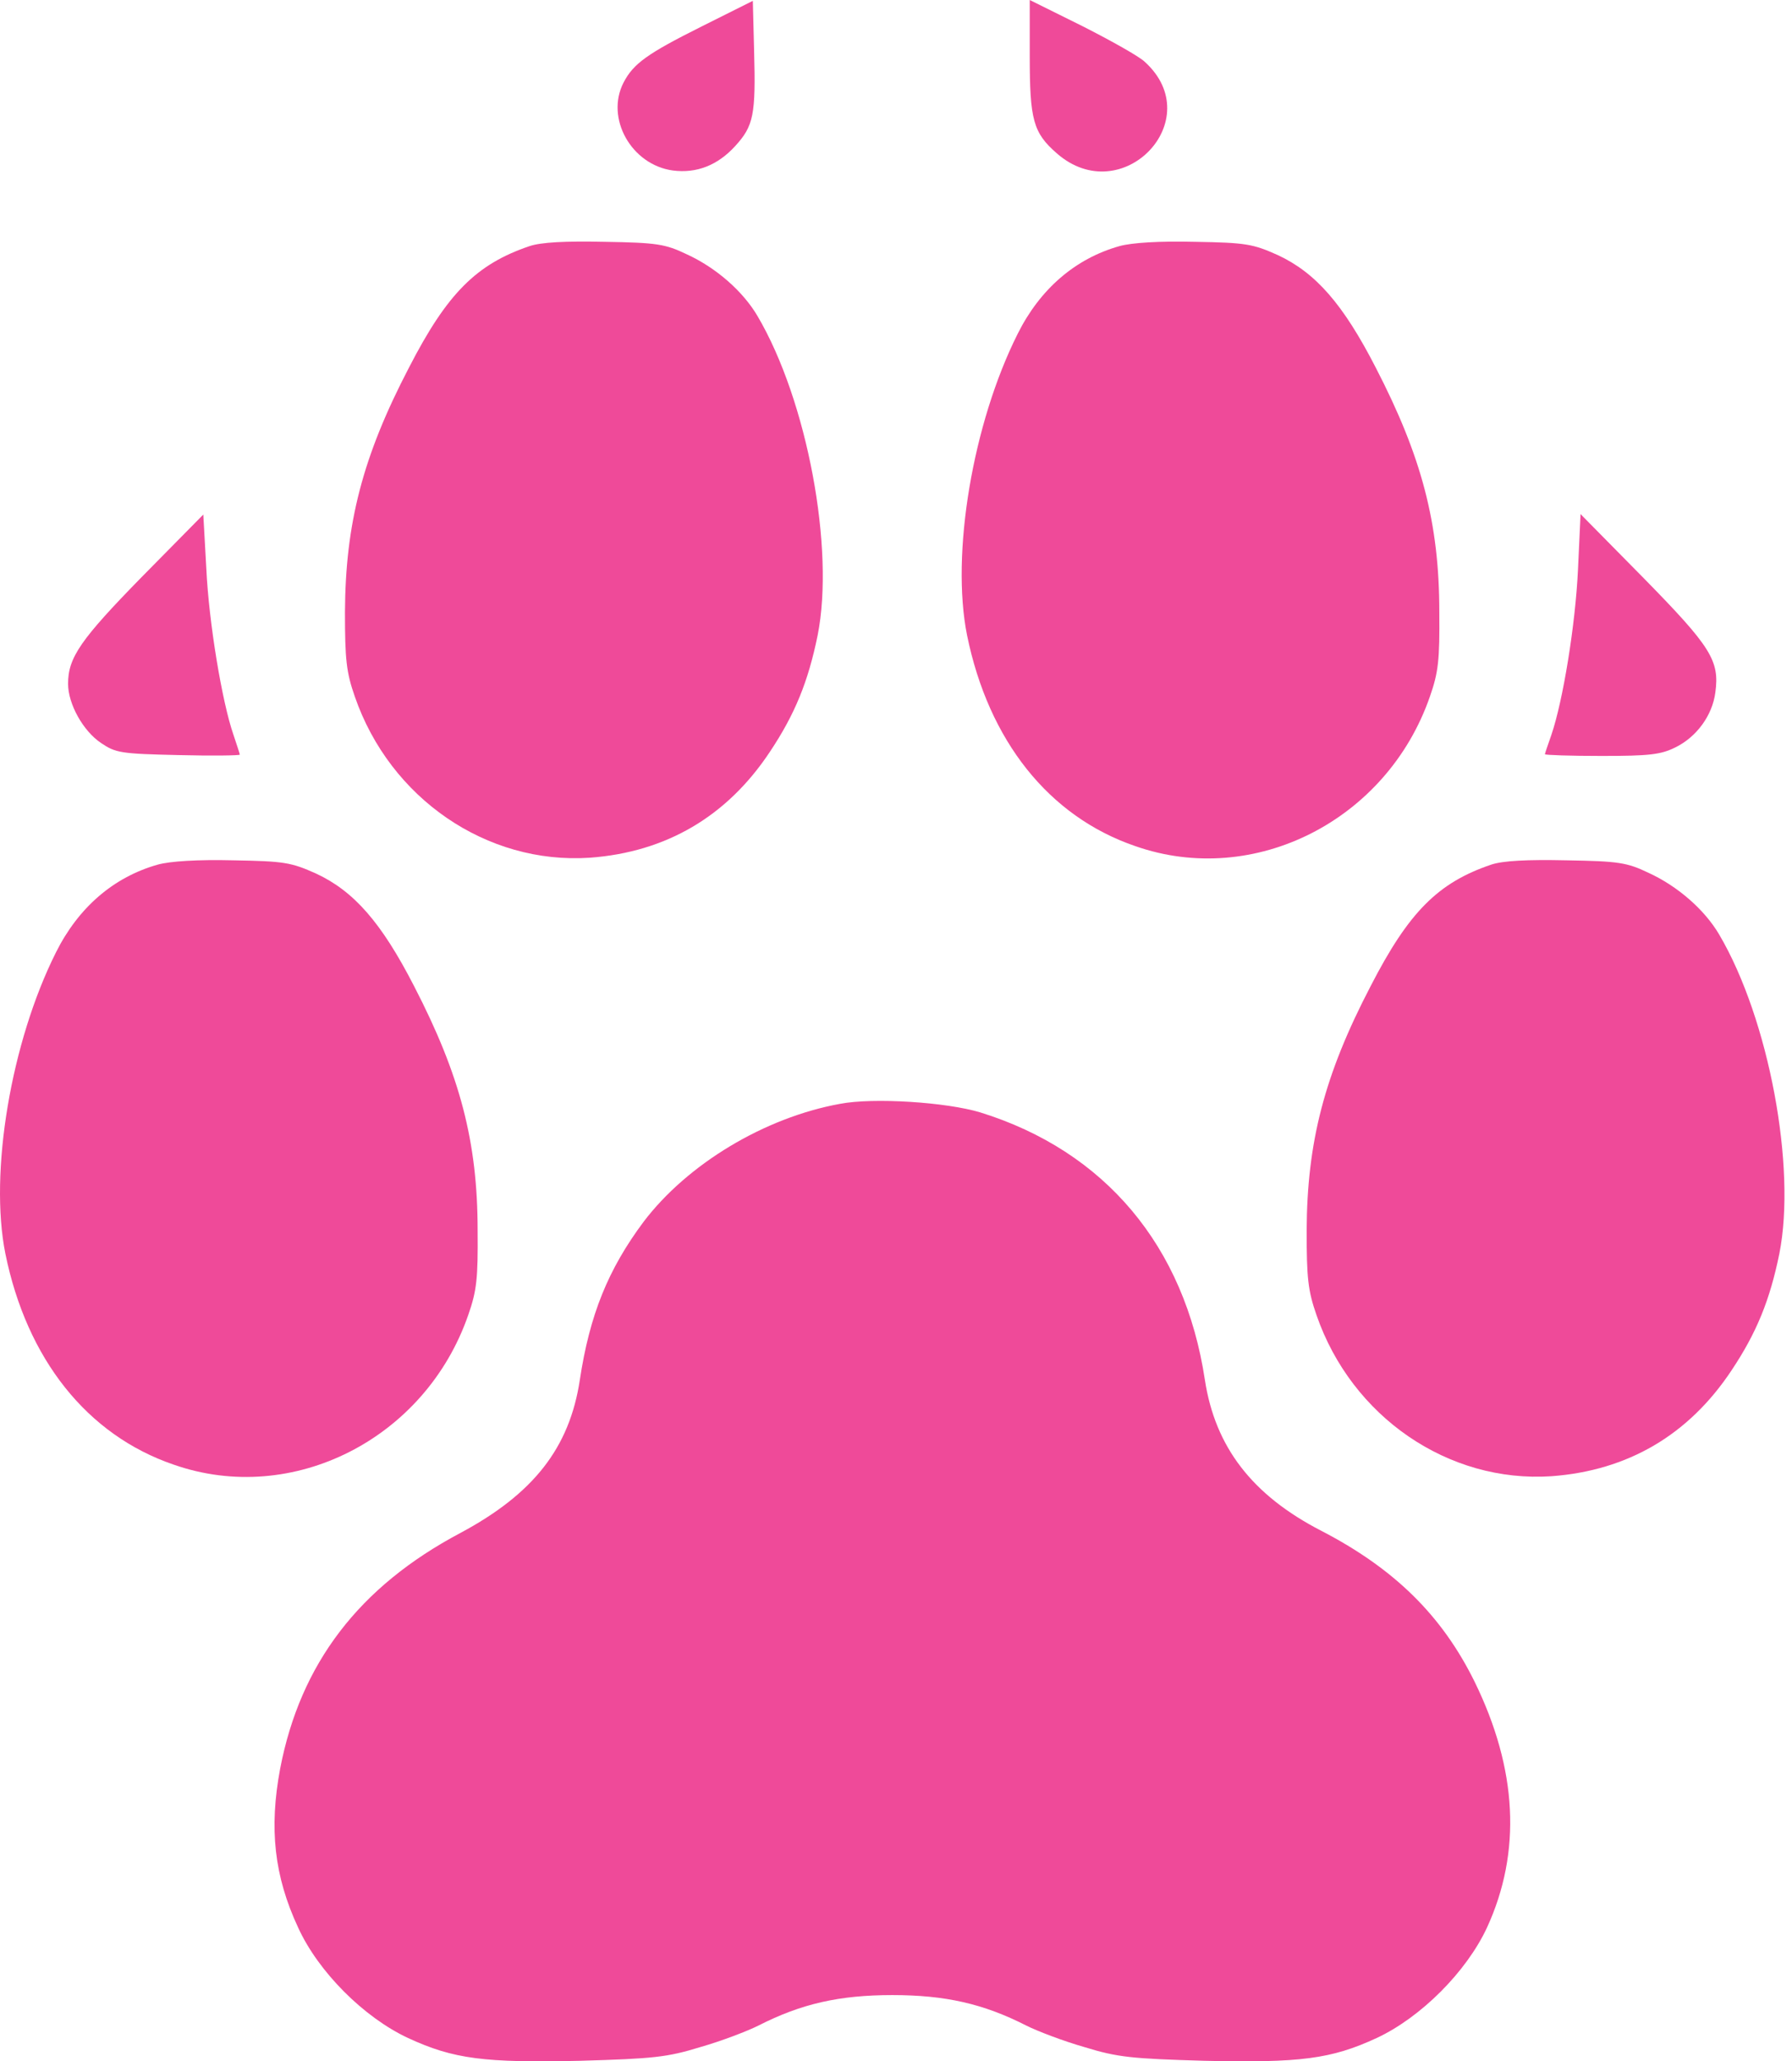 <?xml version="1.0" encoding="UTF-8"?> <svg xmlns="http://www.w3.org/2000/svg" width="227" height="261" viewBox="0 0 227 261" fill="none"><path d="M88.838 3.372C81.985 6.798 80.245 8.049 78.994 10.442C76.656 14.956 79.973 20.883 85.248 21.59C88.24 21.971 90.904 20.938 93.134 18.491C95.473 15.934 95.745 14.521 95.527 6.472L95.364 0.109L88.838 3.372Z" fill="#EF4A99"></path><path d="M130.441 7.07C130.441 15.173 130.876 16.805 133.868 19.415C142.134 26.648 153.119 15.173 145.016 7.831C144.364 7.179 140.774 5.166 137.131 3.317L130.441 2.2596e-05V7.07Z" fill="#EF4A99"></path><path d="M67.084 31.162C60.341 33.446 56.643 37.144 51.802 46.553C45.929 57.81 43.754 66.294 43.699 77.497C43.699 83.479 43.862 85.111 44.95 88.211C49.41 101.1 61.646 109.475 74.698 108.605C84.378 107.898 92.101 103.384 97.539 95.172C100.693 90.44 102.379 86.307 103.576 80.434C105.751 69.503 102.271 50.74 95.962 40.026C94.113 36.872 90.687 33.881 86.989 32.195C84.27 30.89 83.182 30.727 76.601 30.618C71.598 30.509 68.553 30.672 67.084 31.162Z" fill="#EF4A99"></path><path d="M141.808 31.162C136.206 32.739 131.747 36.6 128.919 42.256C123.208 53.623 120.435 70.155 122.501 80.434C125.221 93.758 132.834 103.384 143.82 107.136C158.884 112.411 175.689 103.873 181.127 88.211C182.215 85.111 182.378 83.534 182.324 77.497C182.324 66.24 180.094 57.81 174.275 46.553C170.142 38.504 166.661 34.534 161.875 32.304C158.721 30.89 157.851 30.727 151.379 30.618C146.865 30.509 143.385 30.727 141.808 31.162Z" fill="#EF4A99"></path><path d="M17.976 73.037C10.199 80.978 8.622 83.262 8.622 86.579C8.622 89.135 10.525 92.561 12.809 94.084C14.658 95.335 15.311 95.444 22.598 95.607C26.895 95.716 30.375 95.661 30.375 95.552C30.375 95.444 29.994 94.302 29.559 92.996C28.145 88.918 26.459 78.911 26.133 71.95L25.753 65.152L17.976 73.037Z" fill="#EF4A99"></path><path d="M199.89 72.113C199.563 79.129 197.986 88.754 196.518 93.051C196.083 94.302 195.702 95.389 195.702 95.498C195.702 95.607 198.911 95.716 202.881 95.716C208.917 95.716 210.386 95.552 212.235 94.628C214.9 93.323 216.912 90.603 217.292 87.667C217.836 83.642 216.749 81.902 208.21 73.201L200.216 65.097L199.89 72.113Z" fill="#EF4A99"></path><path d="M19.988 109.475C14.386 111.052 9.927 114.913 7.099 120.569C1.389 131.935 -1.385 148.468 0.682 158.746C3.401 172.071 11.014 181.696 22 185.449C37.064 190.724 53.869 182.186 59.307 166.523C60.395 163.423 60.558 161.846 60.504 155.81C60.504 144.552 58.274 136.123 52.455 124.865C48.322 116.817 44.841 112.847 40.056 110.617C36.901 109.203 36.031 109.04 29.559 108.931C25.046 108.822 21.565 109.04 19.988 109.475Z" fill="#EF4A99"></path><path d="M188.904 109.475C182.16 111.759 178.462 115.457 173.622 124.865C167.749 136.123 165.573 144.607 165.519 155.81C165.519 161.792 165.682 163.424 166.77 166.523C171.229 179.412 183.466 187.787 196.518 186.917C206.198 186.21 213.921 181.696 219.359 173.485C222.513 168.753 224.199 164.62 225.396 158.746C227.571 147.815 224.09 129.053 217.782 118.339C215.933 115.185 212.507 112.194 208.809 110.508C206.089 109.203 205.002 109.04 198.421 108.931C193.418 108.822 190.372 108.985 188.904 109.475Z" fill="#EF4A99"></path><path d="M106.404 139.766C96.832 141.507 87.097 147.38 81.55 154.668C77.037 160.704 74.698 166.469 73.447 174.735C72.142 183.328 67.574 189.147 58.328 194.096C45.494 200.894 38.043 210.629 35.487 223.953C34.073 231.512 34.726 237.549 37.771 244.075C40.327 249.676 46.092 255.441 51.694 258.051C57.458 260.716 61.374 261.206 73.501 260.934C82.747 260.662 84.487 260.499 88.729 259.193C91.394 258.432 94.657 257.181 96.071 256.474C101.509 253.701 106.349 252.613 113.039 252.613C119.728 252.613 124.568 253.701 130.006 256.474C131.42 257.181 134.683 258.432 137.348 259.193C141.59 260.499 143.33 260.662 152.576 260.934C164.703 261.206 168.619 260.716 174.384 258.051C179.985 255.441 185.75 249.676 188.36 244.075C192.765 234.503 192.221 224.007 186.783 212.913C182.65 204.538 176.613 198.61 167.368 193.824C158.612 189.31 153.935 183.219 152.63 174.735C150.074 157.768 139.959 145.749 124.187 140.854C119.891 139.549 110.646 138.951 106.404 139.766Z" fill="#EF4A99"></path></svg> 